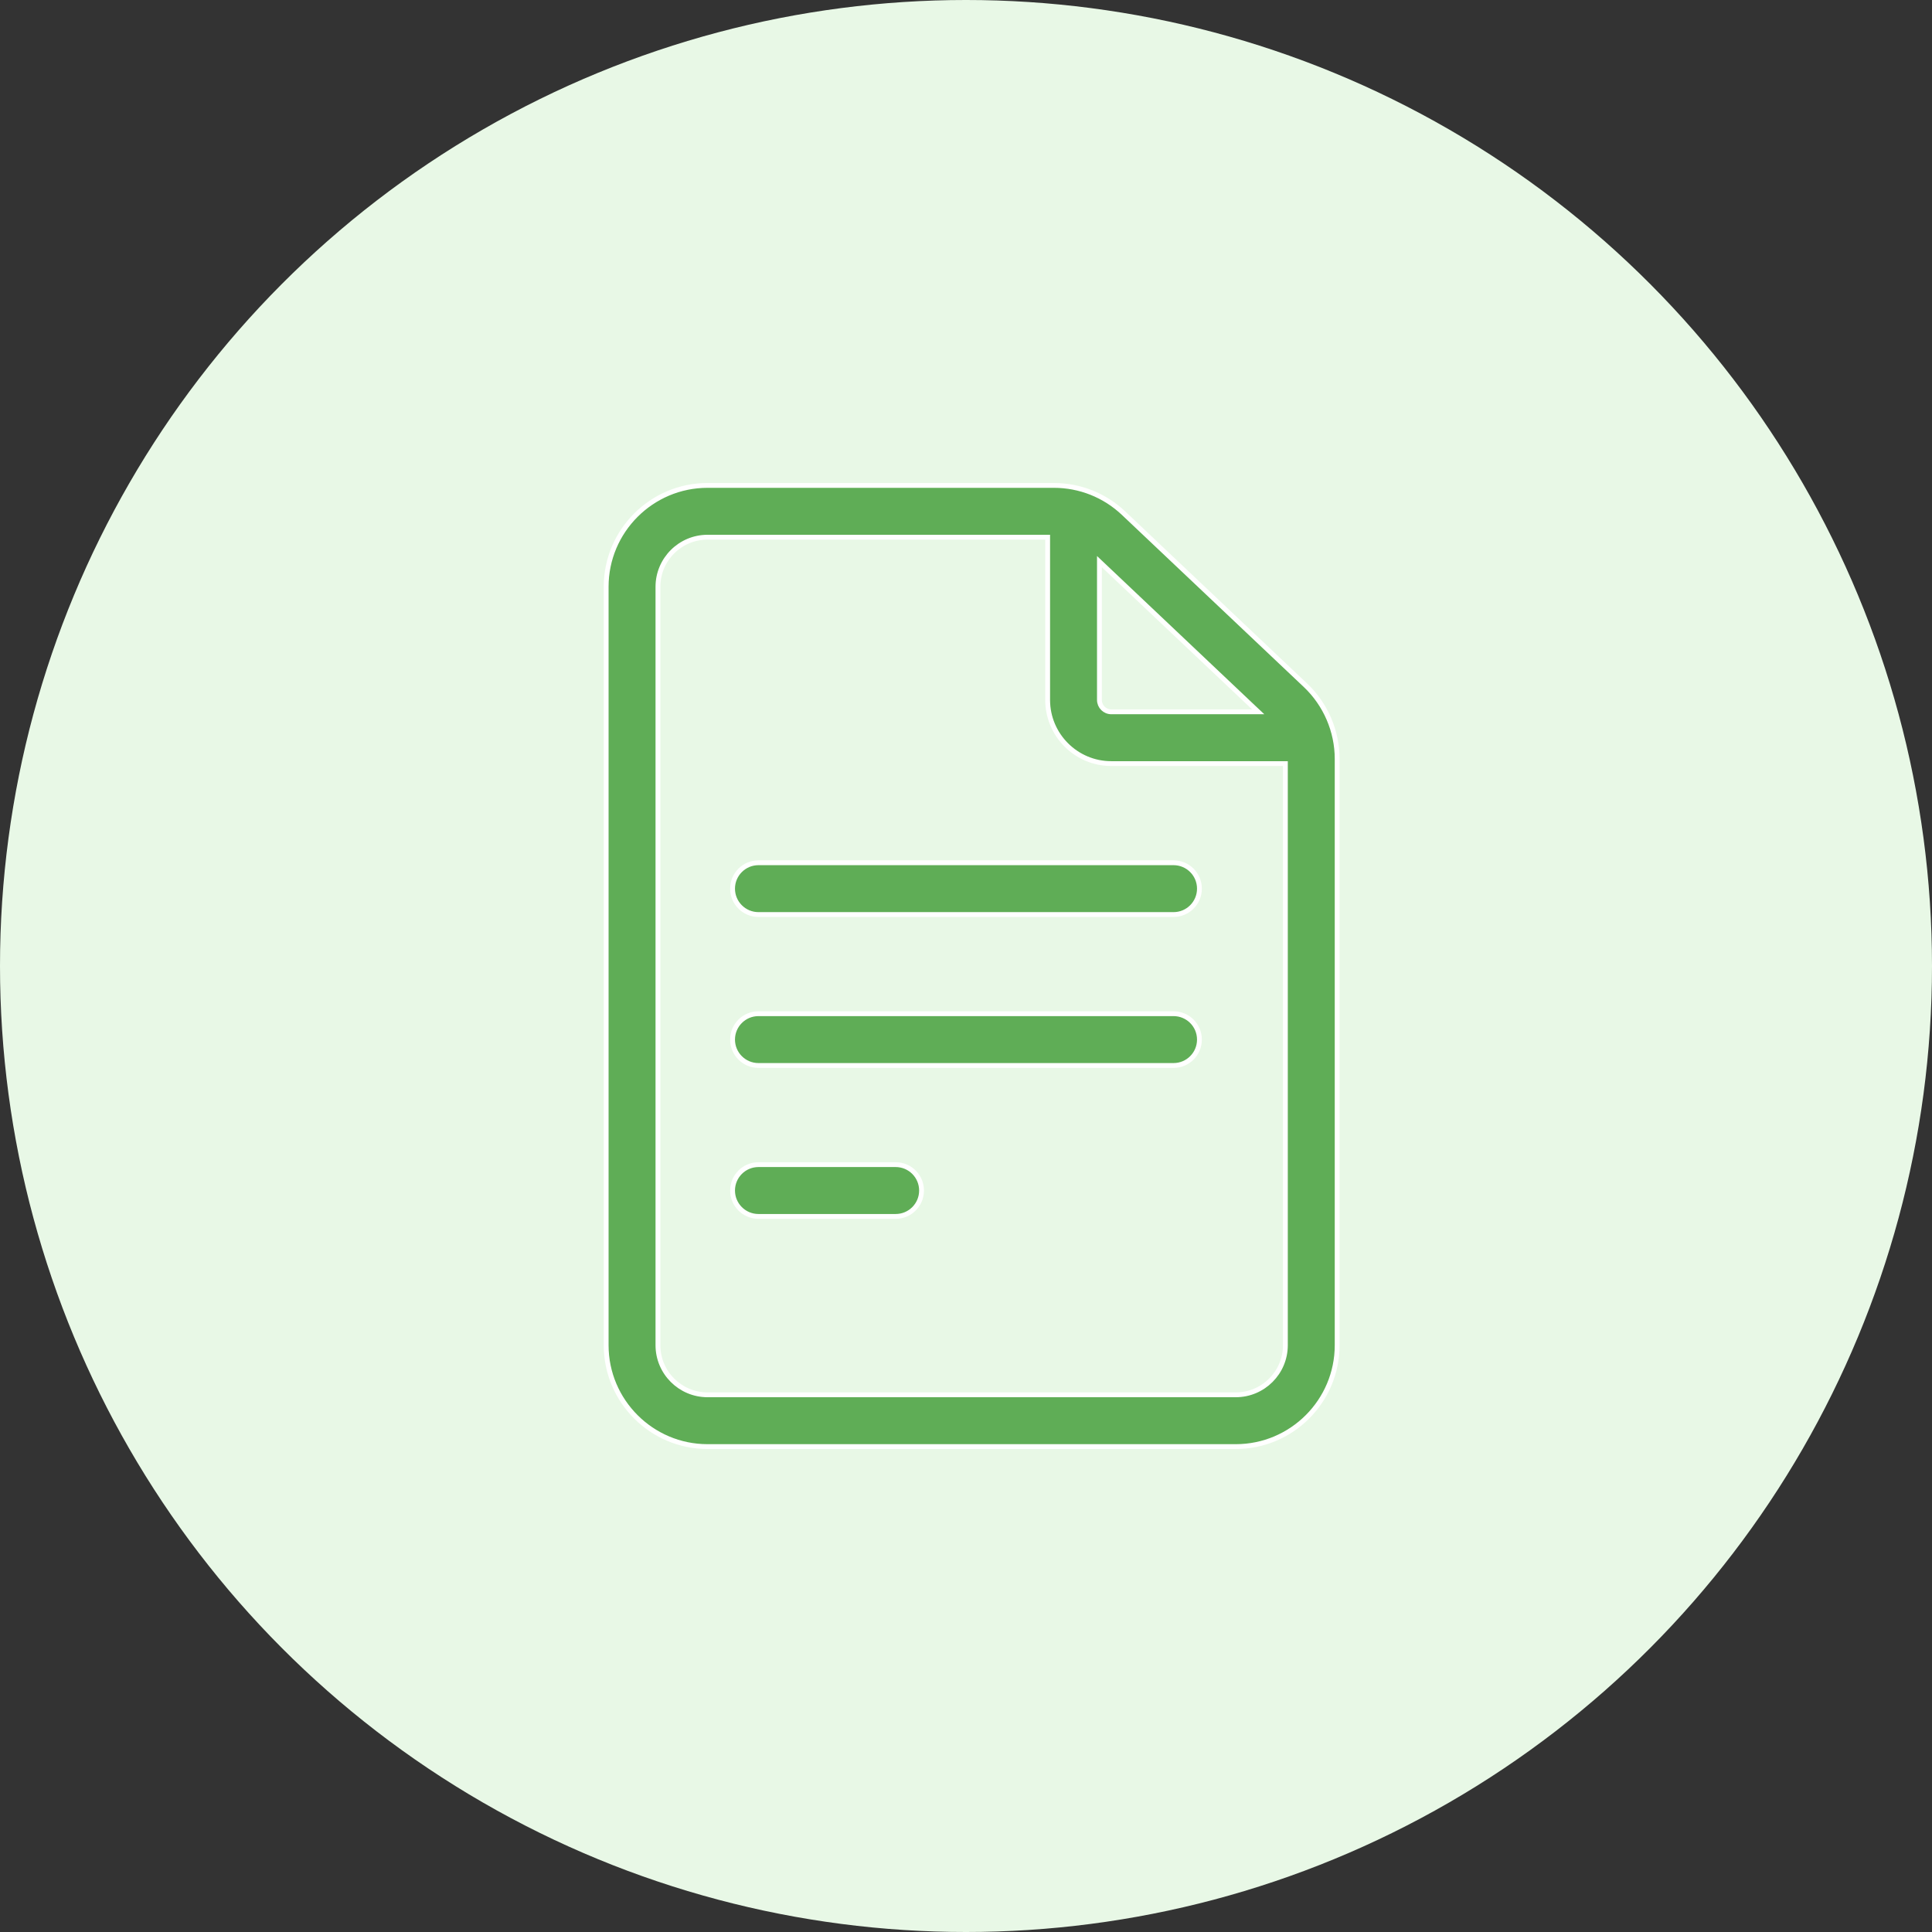 <svg width="80" height="80" viewBox="0 0 80 80" fill="none" xmlns="http://www.w3.org/2000/svg">
<rect x="0" y="0" width="80" height="80" fill="#333333" stroke="none"/>
<circle cx="40" cy="40" r="40" fill="#E8F8E6"/>
<path d="M29.297 20.1H43.639C44.716 20.1 45.741 20.508 46.523 21.248L54.056 28.375C54.89 29.164 55.369 30.276 55.369 31.424V55.703C55.369 58.017 53.486 59.9 51.172 59.9H29.297C26.983 59.9 25.1 58.017 25.1 55.703V24.297C25.1 21.983 26.983 20.1 29.297 20.1ZM29.297 22.244C28.165 22.244 27.244 23.165 27.244 24.297V55.703C27.244 56.835 28.165 57.756 29.297 57.756H51.172C52.304 57.756 53.225 56.835 53.225 55.703V31.619H46.016C44.563 31.619 43.381 30.437 43.381 28.984V22.244H29.297ZM45.525 28.984C45.525 29.255 45.745 29.475 46.016 29.475H52.1L51.917 29.303L45.693 23.414L45.525 23.255V28.984Z" fill="#5FAD56" stroke="white" stroke-width="0.2"/>
<path d="M31.406 35.725H48.594C49.186 35.725 49.666 36.205 49.666 36.797C49.666 37.389 49.186 37.869 48.594 37.869H31.406C30.814 37.869 30.334 37.389 30.334 36.797C30.334 36.205 30.814 35.725 31.406 35.725Z" fill="#5FAD56" stroke="white" stroke-width="0.2"/>
<path d="M31.406 41.975H48.594C49.186 41.975 49.666 42.455 49.666 43.047C49.666 43.639 49.186 44.119 48.594 44.119H31.406C30.814 44.119 30.334 43.639 30.334 43.047C30.334 42.455 30.814 41.975 31.406 41.975Z" fill="#5FAD56" stroke="white" stroke-width="0.2"/>
<path d="M31.406 48.225H37.088C37.68 48.225 38.159 48.705 38.159 49.297C38.159 49.889 37.68 50.369 37.088 50.369H31.406C30.814 50.369 30.334 49.889 30.334 49.297C30.334 48.705 30.814 48.225 31.406 48.225Z" fill="#5FAD56" stroke="white" stroke-width="0.2"/>
</svg>
